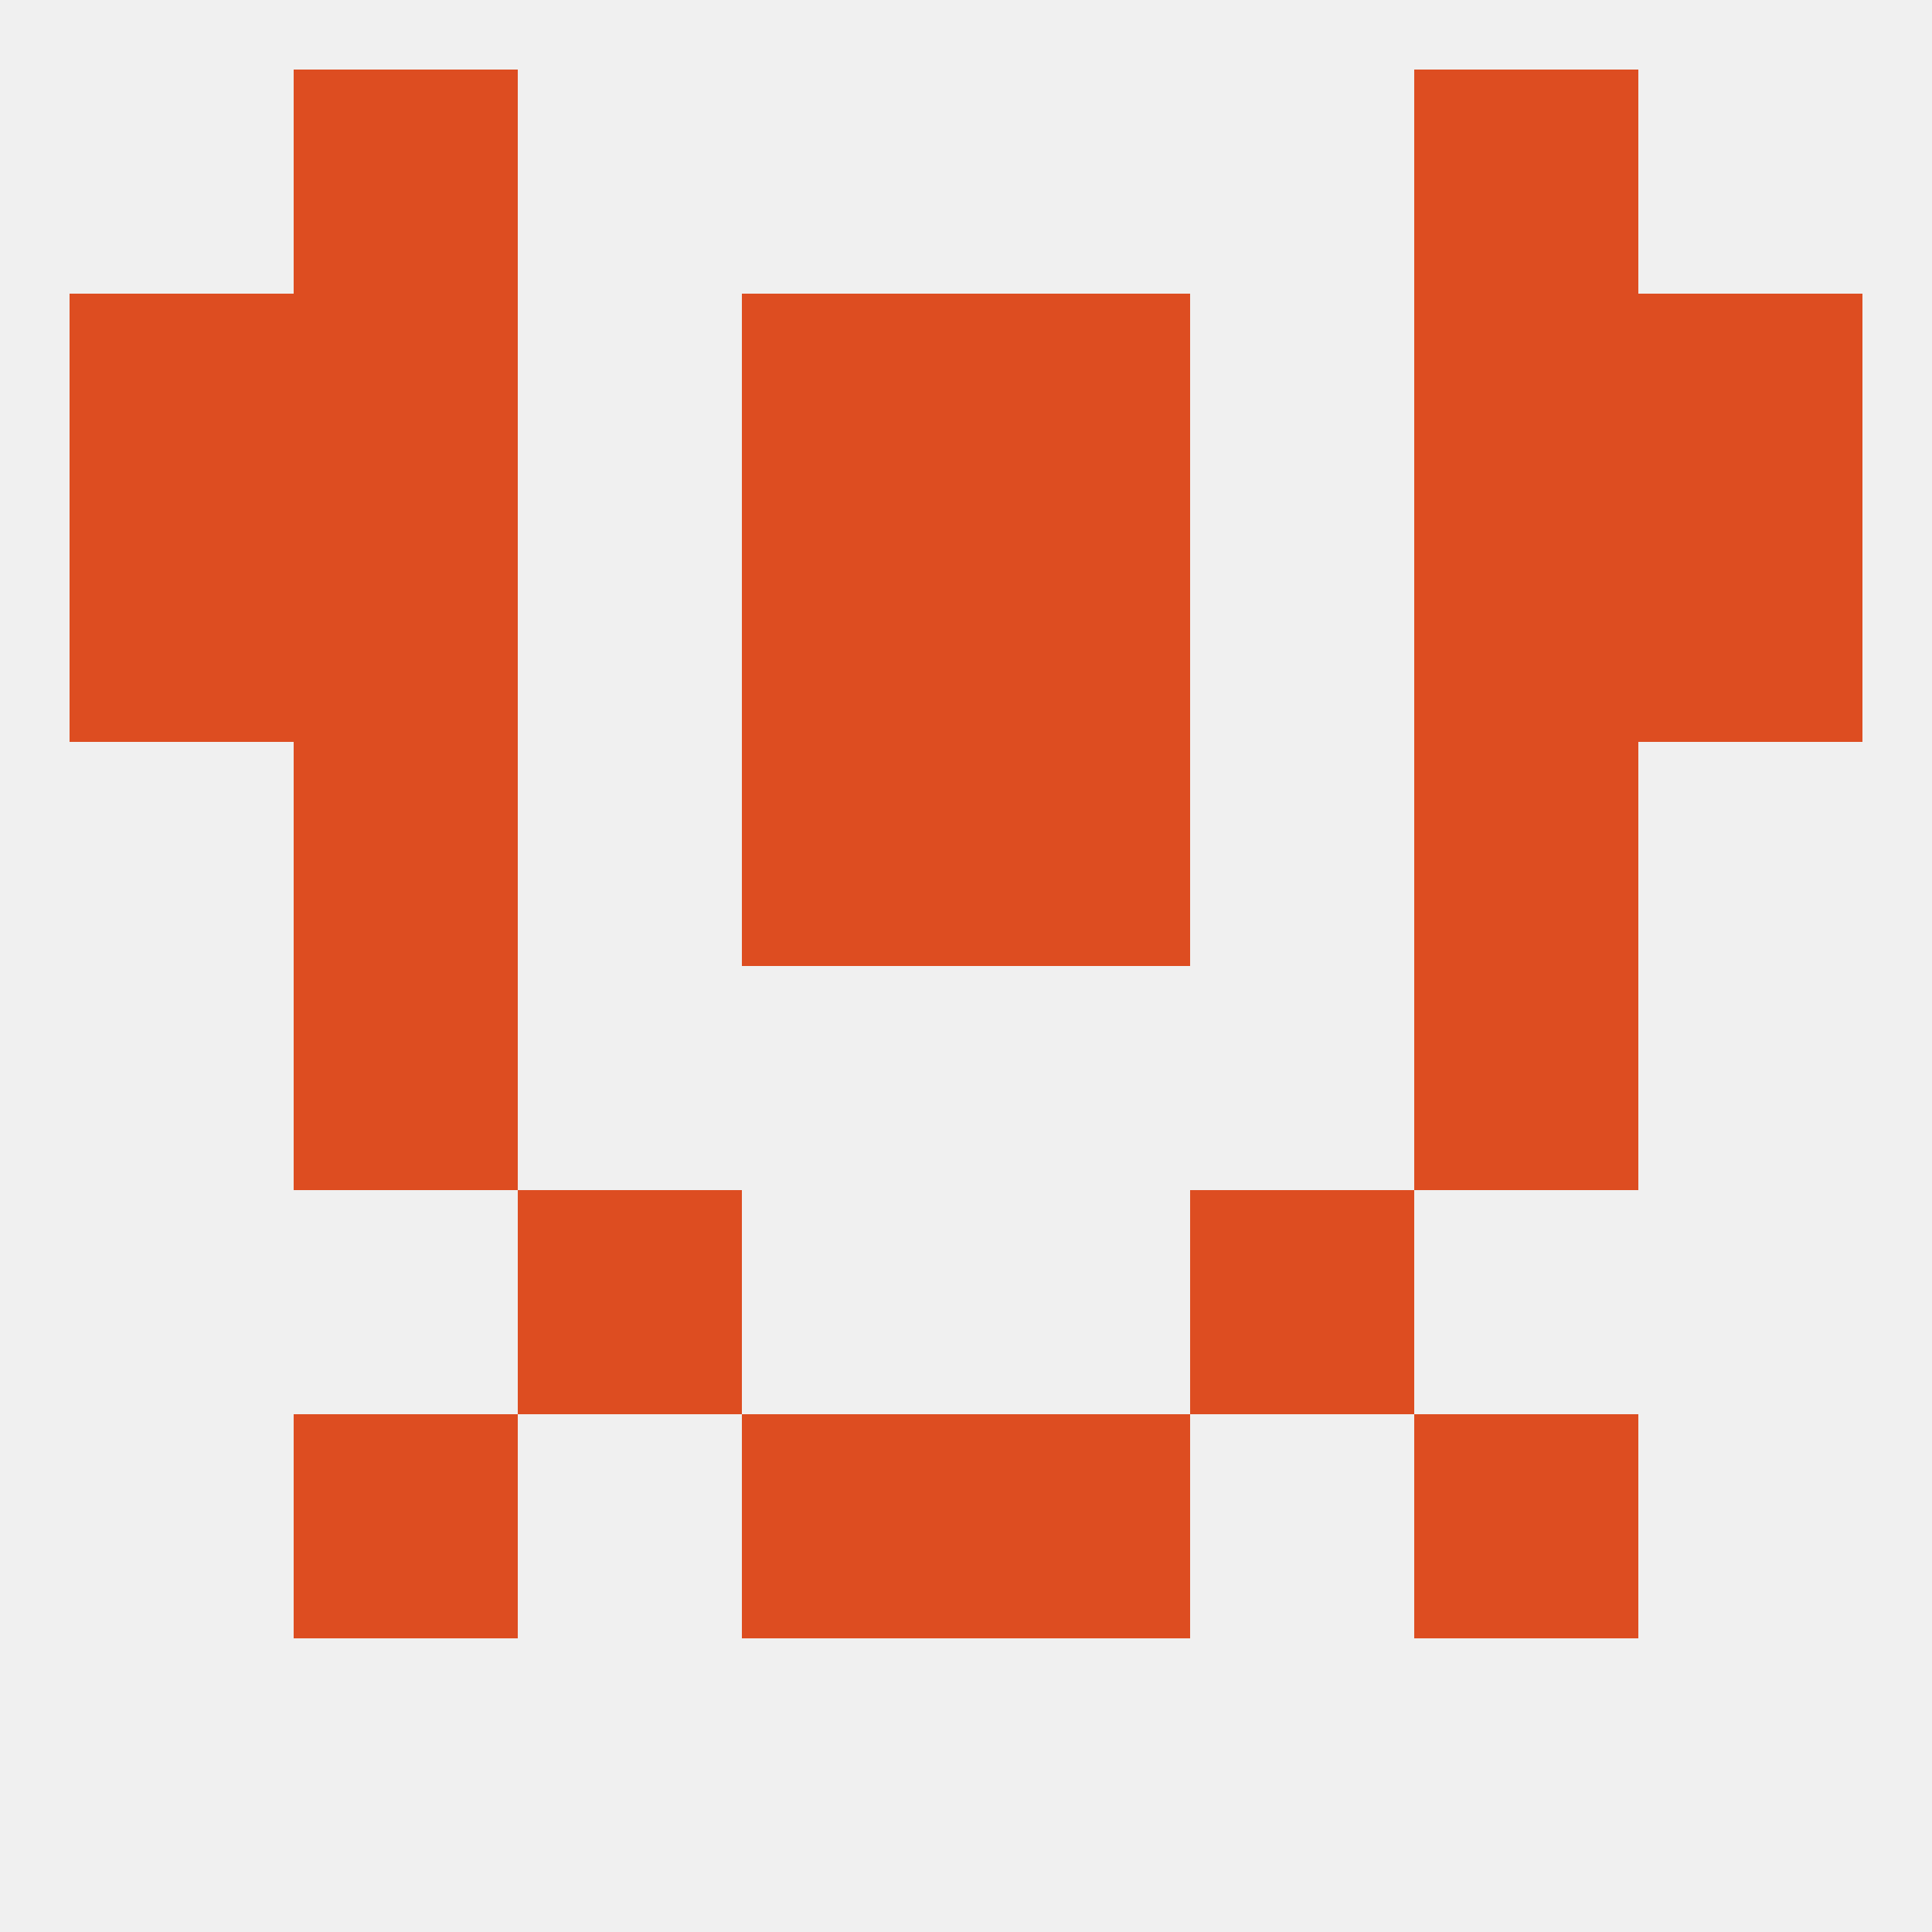 
<!--   <?xml version="1.0"?> -->
<svg version="1.1" baseprofile="full" xmlns="http://www.w3.org/2000/svg" xmlns:xlink="http://www.w3.org/1999/xlink" xmlns:ev="http://www.w3.org/2001/xml-events" width="250" height="250" viewBox="0 0 250 250" >
	<rect width="100%" height="100%" fill="rgba(240,240,240,255)"/>

	<rect x="96" y="96" width="29" height="29" fill="rgba(221,77,33,255)"/>
	<rect x="125" y="96" width="29" height="29" fill="rgba(221,77,33,255)"/>
	<rect x="38" y="96" width="29" height="29" fill="rgba(221,77,33,255)"/>
	<rect x="183" y="96" width="29" height="29" fill="rgba(221,77,33,255)"/>
	<rect x="38" y="125" width="29" height="29" fill="rgba(221,77,33,255)"/>
	<rect x="183" y="125" width="29" height="29" fill="rgba(221,77,33,255)"/>
	<rect x="38" y="183" width="29" height="29" fill="rgba(221,77,33,255)"/>
	<rect x="183" y="183" width="29" height="29" fill="rgba(221,77,33,255)"/>
	<rect x="96" y="183" width="29" height="29" fill="rgba(221,77,33,255)"/>
	<rect x="125" y="183" width="29" height="29" fill="rgba(221,77,33,255)"/>
	<rect x="67" y="154" width="29" height="29" fill="rgba(221,77,33,255)"/>
	<rect x="154" y="154" width="29" height="29" fill="rgba(221,77,33,255)"/>
	<rect x="38" y="67" width="29" height="29" fill="rgba(221,77,33,255)"/>
	<rect x="183" y="67" width="29" height="29" fill="rgba(221,77,33,255)"/>
	<rect x="9" y="67" width="29" height="29" fill="rgba(221,77,33,255)"/>
	<rect x="212" y="67" width="29" height="29" fill="rgba(221,77,33,255)"/>
	<rect x="96" y="67" width="29" height="29" fill="rgba(221,77,33,255)"/>
	<rect x="125" y="67" width="29" height="29" fill="rgba(221,77,33,255)"/>
	<rect x="9" y="38" width="29" height="29" fill="rgba(221,77,33,255)"/>
	<rect x="212" y="38" width="29" height="29" fill="rgba(221,77,33,255)"/>
	<rect x="96" y="38" width="29" height="29" fill="rgba(221,77,33,255)"/>
	<rect x="125" y="38" width="29" height="29" fill="rgba(221,77,33,255)"/>
	<rect x="38" y="38" width="29" height="29" fill="rgba(221,77,33,255)"/>
	<rect x="183" y="38" width="29" height="29" fill="rgba(221,77,33,255)"/>
	<rect x="38" y="9" width="29" height="29" fill="rgba(221,77,33,255)"/>
	<rect x="183" y="9" width="29" height="29" fill="rgba(221,77,33,255)"/>
</svg>